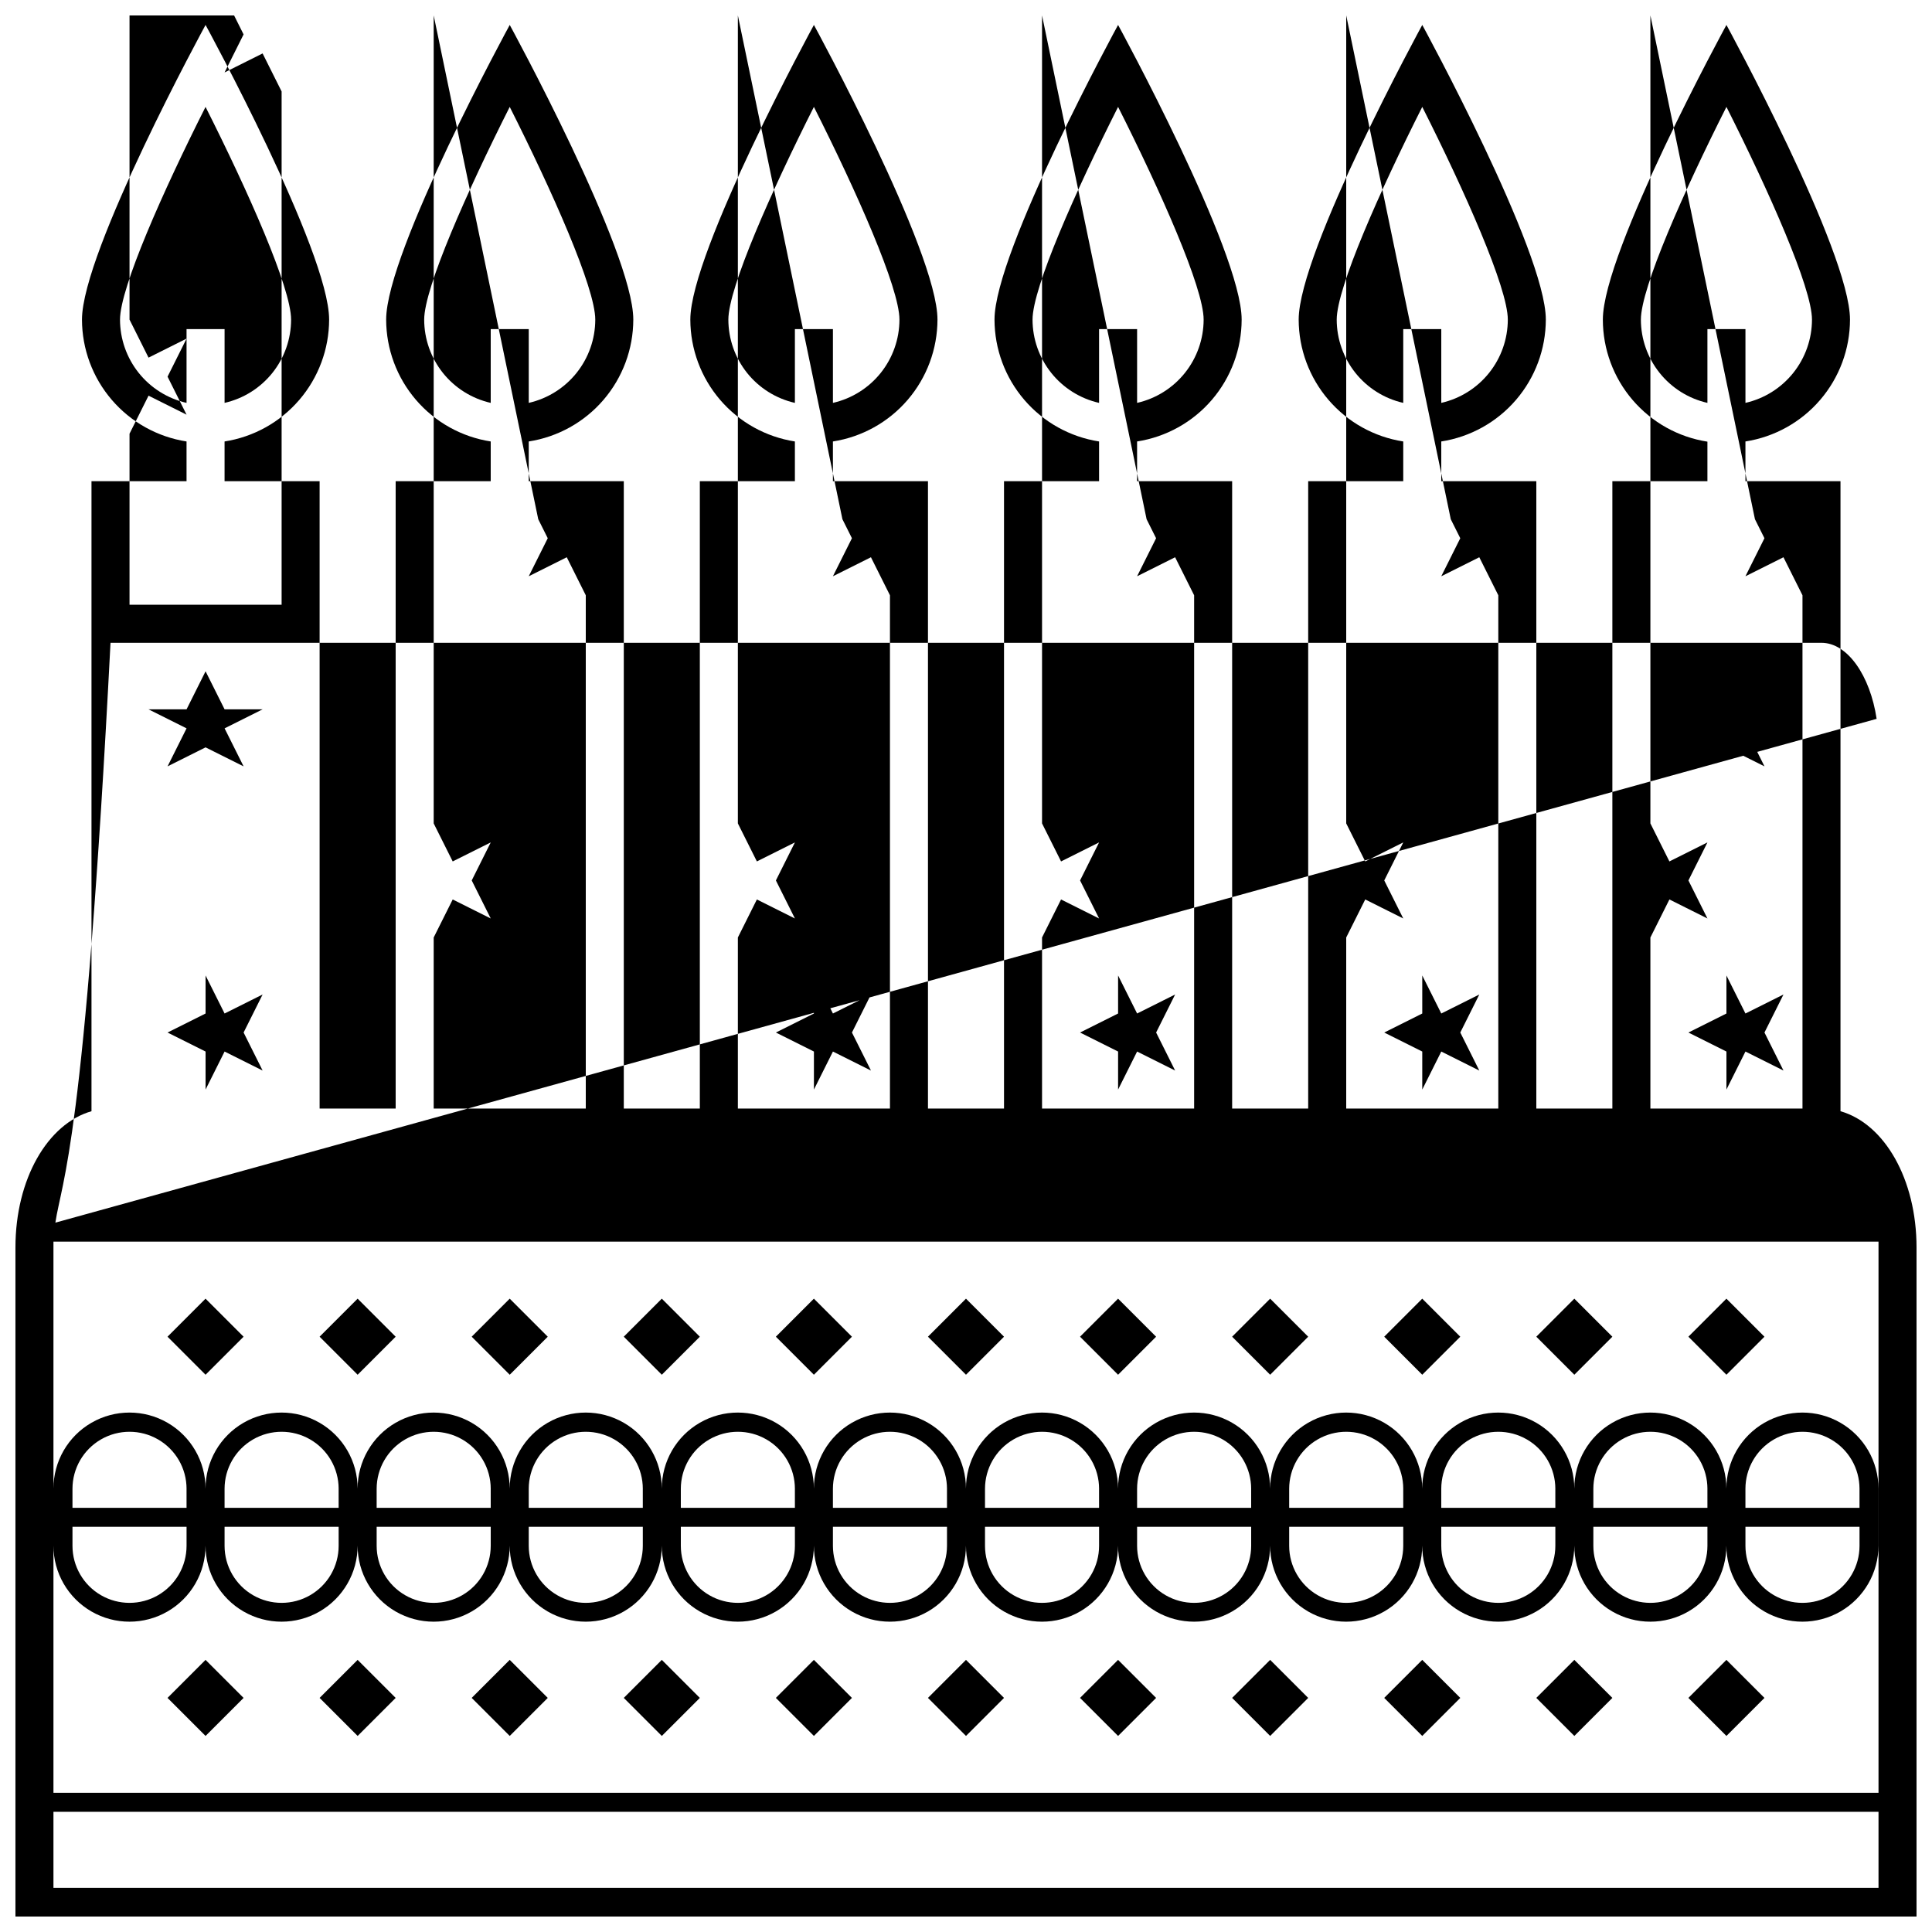 <?xml version="1.0" encoding="UTF-8"?>
<!-- The Best Svg Icon site in the world: iconSvg.co, Visit us! https://iconsvg.co -->
<svg width="800px" height="800px" version="1.1" viewBox="144 144 512 512" xmlns="http://www.w3.org/2000/svg">
 <defs>
  <clipPath id="a">
   <path d="m148.09 148.09h503.81v503.81h-503.81z"/>
  </clipPath>
 </defs>
 <g clip-path="url(#a)">
  <path d="m193.44 337.02-10.078-5.039h10.078l5.039-10.078 5.039 10.078h10.078l-10.078 5.039 5.039 10.078-10.078-5.039-10.078 5.039zm10.078 75.57-5.039-10.078v10.078l-10.078 5.039 10.078 5.039v10.078l5.039-10.078 10.078 5.039-5.039-10.078 5.039-10.078zm65.496-65.496 10.078-5.039 10.078 5.039-5.039-10.078 10.078-5.039-10.086 0.004-5.039-10.078-5.039 10.078h-10.074l10.078 5.039zm15.113 65.496-5.039-10.078v10.078l-10.078 5.039 10.078 5.039v10.078l5.039-10.078 10.078 5.039-5.039-10.078 5.039-10.078zm65.496-65.496 10.078-5.039 10.078 5.039-5.039-10.078 10.078-5.039-10.086 0.004-5.039-10.078-5.039 10.078h-10.074l10.078 5.039zm15.113 65.496-5.039-10.078v10.078l-10.078 5.039 10.078 5.039v10.078l5.039-10.078 10.078 5.039-5.039-10.078 5.039-10.078zm65.496-65.496 10.078-5.039 10.078 5.039-5.039-10.078 10.078-5.039-10.086 0.004-5.039-10.078-5.039 10.078h-10.074l10.078 5.039zm15.113 65.496-5.039-10.078v10.078l-10.078 5.039 10.078 5.039v10.078l5.039-10.078 10.078 5.039-5.039-10.078 5.039-10.078zm65.496-65.496 10.078-5.039 10.078 5.039-5.039-10.078 10.078-5.039-10.086 0.004-5.039-10.078-5.039 10.078h-10.074l10.078 5.039zm15.113 65.496-5.039-10.078v10.078l-10.078 5.039 10.078 5.039v10.078l5.039-10.078 10.078 5.039-5.039-10.078 5.039-10.078zm65.496-65.496 10.078-5.039 10.078 5.039-5.039-10.078 10.078-5.039-10.086 0.004-5.039-10.078-5.039 10.078h-10.074l10.078 5.039zm15.113 65.496-5.039-10.078v10.078l-10.078 5.039 10.078 5.039v10.078l5.039-10.078 10.078 5.039-5.039-10.078 5.039-10.078zm45.344 62.02-0.004 179.81h-503.81v-179.81c0-18.137 8.516-32.797 20.152-36.125v-166.96h25.191v-10.531c-7.711-1.199-14.734-5.109-19.816-11.031-5.078-5.922-7.879-13.461-7.894-21.262 0-18.086 32.75-78.09 32.75-78.09s32.746 60.004 32.746 78.09c-0.016 7.801-2.816 15.34-7.894 21.262-5.082 5.922-12.105 9.832-19.816 11.031v10.531h25.191v166.26h20.152v-166.26h25.191v-10.531c-7.711-1.199-14.734-5.109-19.816-11.031-5.078-5.922-7.879-13.461-7.894-21.262 0-18.086 32.75-78.09 32.75-78.09s32.746 60.004 32.746 78.09c-0.016 7.801-2.816 15.34-7.894 21.262-5.082 5.922-12.105 9.832-19.816 11.031v10.531h25.191v166.26h20.152v-166.26h25.191v-10.531c-7.707-1.199-14.734-5.109-19.816-11.031-5.078-5.922-7.879-13.461-7.894-21.262 0-18.086 32.75-78.09 32.75-78.09s32.746 60.004 32.746 78.09c-0.016 7.801-2.816 15.34-7.894 21.262-5.082 5.922-12.105 9.832-19.816 11.031v10.531h25.191v166.26h20.152v-166.26h25.191v-10.531c-7.707-1.199-14.734-5.109-19.816-11.031-5.078-5.922-7.879-13.461-7.894-21.262 0-18.086 32.75-78.09 32.75-78.09s32.746 60.004 32.746 78.09c-0.016 7.801-2.816 15.34-7.894 21.262s-12.105 9.832-19.816 11.031v10.531h25.191v166.26h20.152v-166.26h25.191v-10.531c-7.707-1.199-14.734-5.109-19.816-11.031-5.078-5.922-7.879-13.461-7.894-21.262 0-18.086 32.75-78.09 32.75-78.09s32.746 60.004 32.746 78.09c-0.016 7.801-2.812 15.34-7.894 21.262-5.078 5.922-12.105 9.832-19.816 11.031v10.531h25.191v166.26h20.152v-166.26h25.191v-10.48c-7.719-1.199-14.75-5.121-19.832-11.051-5.082-5.93-7.875-13.484-7.879-21.293 0-18.086 32.75-78.09 32.75-78.09s32.746 60.004 32.746 78.09c-0.016 7.801-2.812 15.34-7.894 21.262-5.078 5.922-12.105 9.832-19.816 11.031v10.531h25.191v166.96c11.641 3.328 20.152 17.988 20.152 36.125zm-55.422-223.84v-19.547h10.078v19.547h-0.004c5.004-1.141 9.473-3.941 12.676-7.949 3.203-4.012 4.949-8.984 4.961-14.117 0-8.414-11.438-34.109-22.672-56.375-11.234 22.266-22.672 47.961-22.672 56.375 0.008 5.133 1.758 10.105 4.961 14.117 3.203 4.008 7.668 6.809 12.672 7.949zm-80.609 0v-19.547h10.078v19.547h-0.004c5.004-1.141 9.473-3.941 12.676-7.949 3.203-4.012 4.949-8.984 4.961-14.117 0-8.414-11.438-34.109-22.672-56.375-11.234 22.266-22.672 47.961-22.672 56.375 0.008 5.133 1.758 10.105 4.961 14.117 3.203 4.008 7.668 6.809 12.672 7.949zm20.152 30.832m-35.266 25.191v65.496-10.078l5.039 10.078 10.078-5.039-5.039 10.078 5.039 10.078-10.078-5.039-5.039 10.078v-10.078 55.418h40.305v-136.03l-5.039-10.078-10.078 5.039 5.039-10.078-2.519-5.039-27.707-133.51zm-65.496-56.023v-19.547h10.078v19.547h-0.004c5.004-1.141 9.473-3.941 12.676-7.949 3.203-4.012 4.949-8.984 4.961-14.117 0-8.414-11.438-34.109-22.672-56.375-11.238 22.266-22.672 47.961-22.672 56.375 0.008 5.133 1.758 10.105 4.961 14.117 3.199 4.008 7.668 6.809 12.672 7.949zm20.152 30.832m-35.266 25.191v65.496-10.078l5.039 10.078 10.078-5.039-5.039 10.078 5.039 10.078-10.078-5.039-5.039 10.078v-10.078 55.418h40.305v-136.03l-5.039-10.078-10.078 5.039 5.039-10.078-2.519-5.039-27.707-133.51zm-65.496-56.023v-19.547h10.078v19.547h-0.004c5.004-1.141 9.473-3.941 12.676-7.949 3.203-4.012 4.949-8.984 4.957-14.117 0-8.414-11.438-34.109-22.672-56.375-11.234 22.266-22.668 47.961-22.668 56.375 0.008 5.133 1.758 10.105 4.957 14.117 3.203 4.008 7.672 6.809 12.676 7.949zm20.152 30.832m-35.266 25.191v65.496-10.078l5.039 10.078 10.078-5.039-5.039 10.078 5.039 10.078-10.078-5.039-5.039 10.078v-10.078 55.418h40.305v-136.03l-5.039-10.078-10.078 5.039 5.039-10.078-2.519-5.039-27.707-133.51zm-65.496-56.023v-19.547h10.078v19.547h-0.004c5.004-1.141 9.473-3.941 12.676-7.949 3.203-4.012 4.949-8.984 4.957-14.117 0-8.414-11.438-34.109-22.672-56.375-11.234 22.266-22.668 47.961-22.668 56.375 0.008 5.133 1.758 10.105 4.957 14.117 3.203 4.008 7.672 6.809 12.676 7.949zm20.152 30.832m-35.266 25.191v65.496-10.078l5.039 10.078 10.078-5.039-5.039 10.078 5.039 10.078-10.078-5.039-5.039 10.078v-10.078 55.418h40.305v-136.03l-5.039-10.078-10.078 5.039 5.039-10.078-2.519-5.039-27.707-133.51zm-65.496-56.023v-19.547h10.078v19.547h-0.004c5.004-1.141 9.473-3.941 12.676-7.949 3.203-4.012 4.949-8.984 4.957-14.117 0-8.414-11.438-34.109-22.672-56.375-11.234 22.266-22.668 47.961-22.668 56.375 0.008 5.133 1.754 10.105 4.957 14.117 3.203 4.008 7.672 6.809 12.676 7.949zm423.2 30.832m-35.266 25.191v65.496-10.078l5.039 10.078 10.078-5.039-5.039 10.078 5.039 10.078-10.078-5.039-5.039 10.078v-10.078 55.418h40.305v-136.03l-5.039-10.078-10.078 5.039 5.039-10.078-2.519-5.039-27.707-133.51zm-367.78-25.191m-35.266 25.191v65.496-143.59l5.039 10.078 10.078-5.039-5.039 10.078 5.039 10.078-10.078-5.039-5.039 10.078v-10.082 55.418h40.305v-136.03l-5.039-10.078-10.078 5.039 5.039-10.078-2.519-5.039-27.707 0.004zm-19.648 161.22 482.65-133.51c-1.715-11.438-7.707-20.152-14.609-20.152h-453.43c-6.902 133.51-12.898 142.23-14.613 153.66zm478.11 70.535c0-5.402-2.879-10.391-7.559-13.09-4.676-2.699-10.438-2.699-15.113 0-4.676 2.699-7.559 7.688-7.559 13.09v5.039h30.23zm-473.58 15.113c0 5.398 2.883 10.391 7.559 13.09s10.438 2.699 15.113 0c4.676-2.699 7.559-7.691 7.559-13.09v-5.039h-30.23zm40.305 0c0 5.398 2.883 10.391 7.559 13.09 4.676 2.699 10.438 2.699 15.113 0 4.676-2.699 7.559-7.691 7.559-13.09v-5.039h-30.23zm40.305 0c0 5.398 2.883 10.391 7.559 13.09s10.438 2.699 15.113 0 7.559-7.691 7.559-13.09v-5.039h-30.23zm40.305 0c0 5.398 2.883 10.391 7.559 13.09 4.676 2.699 10.438 2.699 15.113 0s7.559-7.691 7.559-13.09v-5.039h-30.23zm40.305 0c0 5.398 2.883 10.391 7.559 13.09s10.438 2.699 15.113 0c4.676-2.699 7.559-7.691 7.559-13.09v-5.039h-30.23zm40.305 0c0 5.398 2.883 10.391 7.559 13.09 4.676 2.699 10.438 2.699 15.113 0 4.676-2.699 7.559-7.691 7.559-13.09v-5.039h-30.23zm40.305 0c0 5.398 2.883 10.391 7.559 13.09s10.438 2.699 15.113 0 7.559-7.691 7.559-13.09v-5.039h-30.23zm40.305 0c0 5.398 2.883 10.391 7.559 13.09 4.676 2.699 10.438 2.699 15.113 0s7.559-7.691 7.559-13.09v-5.039h-30.23zm40.305 0c0 5.398 2.883 10.391 7.559 13.09s10.438 2.699 15.113 0c4.676-2.699 7.559-7.691 7.559-13.09v-5.039h-30.23zm40.305 0c0 5.398 2.883 10.391 7.559 13.09 4.676 2.699 10.438 2.699 15.113 0 4.676-2.699 7.559-7.691 7.559-13.09v-5.039h-30.23zm40.305 0c0 5.398 2.883 10.391 7.559 13.09s10.438 2.699 15.113 0 7.559-7.691 7.559-13.09v-5.039h-30.23zm40.305 0c0 5.398 2.883 10.391 7.559 13.09 4.676 2.699 10.438 2.699 15.113 0 4.68-2.699 7.559-7.691 7.559-13.09v-5.039h-30.23zm-10.078-15.113h0.004c0-5.402-2.883-10.391-7.559-13.09s-10.438-2.699-15.113 0-7.559 7.688-7.559 13.09v5.039h30.23zm-40.305 0h0.004c0-5.402-2.883-10.391-7.559-13.09-4.676-2.699-10.438-2.699-15.113 0-4.676 2.699-7.559 7.688-7.559 13.09v5.039h30.23zm-40.305 0h0.004c0-5.402-2.883-10.391-7.559-13.09-4.676-2.699-10.438-2.699-15.113 0s-7.559 7.688-7.559 13.09v5.039h30.23zm-40.305 0h0.004c0-5.402-2.883-10.391-7.559-13.09s-10.438-2.699-15.113 0c-4.676 2.699-7.559 7.688-7.559 13.09v5.039h30.23zm-40.305 0h0.004c0-5.402-2.883-10.391-7.559-13.09s-10.438-2.699-15.113 0-7.559 7.688-7.559 13.09v5.039h30.23zm-40.305 0h0.004c0-5.402-2.883-10.391-7.559-13.09-4.676-2.699-10.438-2.699-15.113 0-4.676 2.699-7.559 7.688-7.559 13.09v5.039h30.23zm-40.305 0h0.004c0-5.402-2.883-10.391-7.559-13.09-4.676-2.699-10.438-2.699-15.113 0s-7.559 7.688-7.559 13.09v5.039h30.23zm-40.305 0h0.004c0-5.402-2.883-10.391-7.559-13.09s-10.438-2.699-15.113 0c-4.676 2.699-7.559 7.688-7.559 13.09v5.039h30.23zm-40.305 0h0.004c0-5.402-2.883-10.391-7.559-13.09s-10.438-2.699-15.113 0-7.559 7.688-7.559 13.09v5.039h30.23zm-40.305 0h0.004c0-5.402-2.883-10.391-7.559-13.09-4.676-2.699-10.438-2.699-15.113 0-4.676 2.699-7.559 7.688-7.559 13.09v5.039h30.23zm-40.305 0h0.004c0-5.402-2.883-10.391-7.559-13.09-4.676-2.699-10.438-2.699-15.113 0s-7.559 7.688-7.559 13.09v5.039h30.23zm448.39-63.934v-1.562h-483.66v1.562 63.883c0-7.199 3.84-13.852 10.074-17.453 6.234-3.598 13.918-3.598 20.152 0 6.234 3.602 10.078 10.254 10.078 17.453 0-7.199 3.84-13.852 10.074-17.453 6.234-3.598 13.918-3.598 20.152 0 6.234 3.602 10.078 10.254 10.078 17.453 0-7.199 3.84-13.852 10.074-17.453 6.234-3.598 13.918-3.598 20.152 0 6.234 3.602 10.078 10.254 10.078 17.453 0-7.199 3.84-13.852 10.074-17.453 6.234-3.598 13.918-3.598 20.152 0 6.234 3.602 10.078 10.254 10.078 17.453 0-7.199 3.84-13.852 10.074-17.453 6.234-3.598 13.918-3.598 20.152 0 6.234 3.602 10.078 10.254 10.078 17.453 0-7.199 3.84-13.852 10.074-17.453 6.234-3.598 13.918-3.598 20.152 0 6.234 3.602 10.078 10.254 10.078 17.453 0-7.199 3.84-13.852 10.074-17.453 6.234-3.598 13.918-3.598 20.152 0 6.234 3.602 10.078 10.254 10.078 17.453 0-7.199 3.84-13.852 10.074-17.453 6.234-3.598 13.918-3.598 20.152 0 6.234 3.602 10.078 10.254 10.078 17.453 0-7.199 3.84-13.852 10.074-17.453 6.234-3.598 13.918-3.598 20.152 0 6.234 3.602 10.078 10.254 10.078 17.453 0-7.199 3.84-13.852 10.074-17.453 6.234-3.598 13.918-3.598 20.152 0 6.234 3.602 10.078 10.254 10.078 17.453 0-7.199 3.84-13.852 10.074-17.453 6.234-3.598 13.918-3.598 20.152 0 6.234 3.602 10.078 10.254 10.078 17.453 0-7.199 3.84-13.852 10.074-17.453 6.234-3.598 13.918-3.598 20.152 0 6.234 3.602 10.078 10.254 10.078 17.453v15.113c0 7.199-3.844 13.852-10.078 17.453s-13.918 3.602-20.152 0-10.074-10.254-10.074-17.453c0 7.199-3.844 13.852-10.078 17.453-6.234 3.602-13.918 3.602-20.152 0s-10.074-10.254-10.074-17.453c0 7.199-3.844 13.852-10.078 17.453s-13.918 3.602-20.152 0-10.074-10.254-10.074-17.453c0 7.199-3.844 13.852-10.078 17.453-6.234 3.602-13.918 3.602-20.152 0s-10.074-10.254-10.074-17.453c0 7.199-3.844 13.852-10.078 17.453s-13.918 3.602-20.152 0-10.074-10.254-10.074-17.453c0 7.199-3.844 13.852-10.078 17.453-6.234 3.602-13.918 3.602-20.152 0s-10.074-10.254-10.074-17.453c0 7.199-3.844 13.852-10.078 17.453s-13.918 3.602-20.152 0-10.074-10.254-10.074-17.453c0 7.199-3.844 13.852-10.078 17.453-6.234 3.602-13.918 3.602-20.152 0s-10.074-10.254-10.074-17.453c0 7.199-3.844 13.852-10.078 17.453s-13.918 3.602-20.152 0-10.074-10.254-10.074-17.453c0 7.199-3.844 13.852-10.078 17.453-6.234 3.602-13.918 3.602-20.152 0s-10.074-10.254-10.074-17.453c0 7.199-3.844 13.852-10.078 17.453s-13.918 3.602-20.152 0-10.074-10.254-10.074-17.453c0 7.199-3.844 13.852-10.078 17.453-6.234 3.602-13.918 3.602-20.152 0s-10.074-10.254-10.074-17.453v65.496h483.66v5.039h-483.66v20.152h483.66zm-453.43 119.35 10.078 10.078 10.078-10.078-10.078-10.078zm40.305 0 10.078 10.078 10.078-10.078-10.078-10.078zm40.305 0 10.078 10.078 10.078-10.078-10.078-10.078zm40.305 0 10.078 10.078 10.078-10.078-10.078-10.078zm40.305 0 10.078 10.078 10.078-10.078-10.078-10.078zm40.305 0 10.078 10.078 10.078-10.078-10.078-10.078zm40.305 0 10.078 10.078 10.078-10.078-10.078-10.078zm40.305 0 10.078 10.078 10.078-10.078-10.078-10.078zm40.305 0 10.078 10.078 10.078-10.078-10.078-10.078zm40.305 0 10.078 10.078 10.078-10.078-10.078-10.078zm40.305 0 10.078 10.078 10.078-10.078-10.078-10.078zm-403.05-95.723 10.078 10.078 10.078-10.078-10.078-10.078zm40.305 0 10.078 10.078 10.078-10.078-10.078-10.078zm40.305 0 10.078 10.078 10.078-10.078-10.078-10.078zm40.305 0 10.078 10.078 10.078-10.078-10.078-10.078zm40.305 0 10.078 10.078 10.078-10.078-10.078-10.078zm40.305 0 10.078 10.078 10.078-10.078-10.078-10.078zm40.305 0 10.078 10.078 10.078-10.078-10.078-10.078zm40.305 0 10.078 10.078 10.078-10.078-10.078-10.078zm40.305 0 10.078 10.078 10.078-10.078-10.078-10.078zm40.305 0 10.078 10.078 10.078-10.078-10.078-10.078zm40.305 0 10.078 10.078 10.078-10.078-10.078-10.078z"/>
 </g>
</svg>